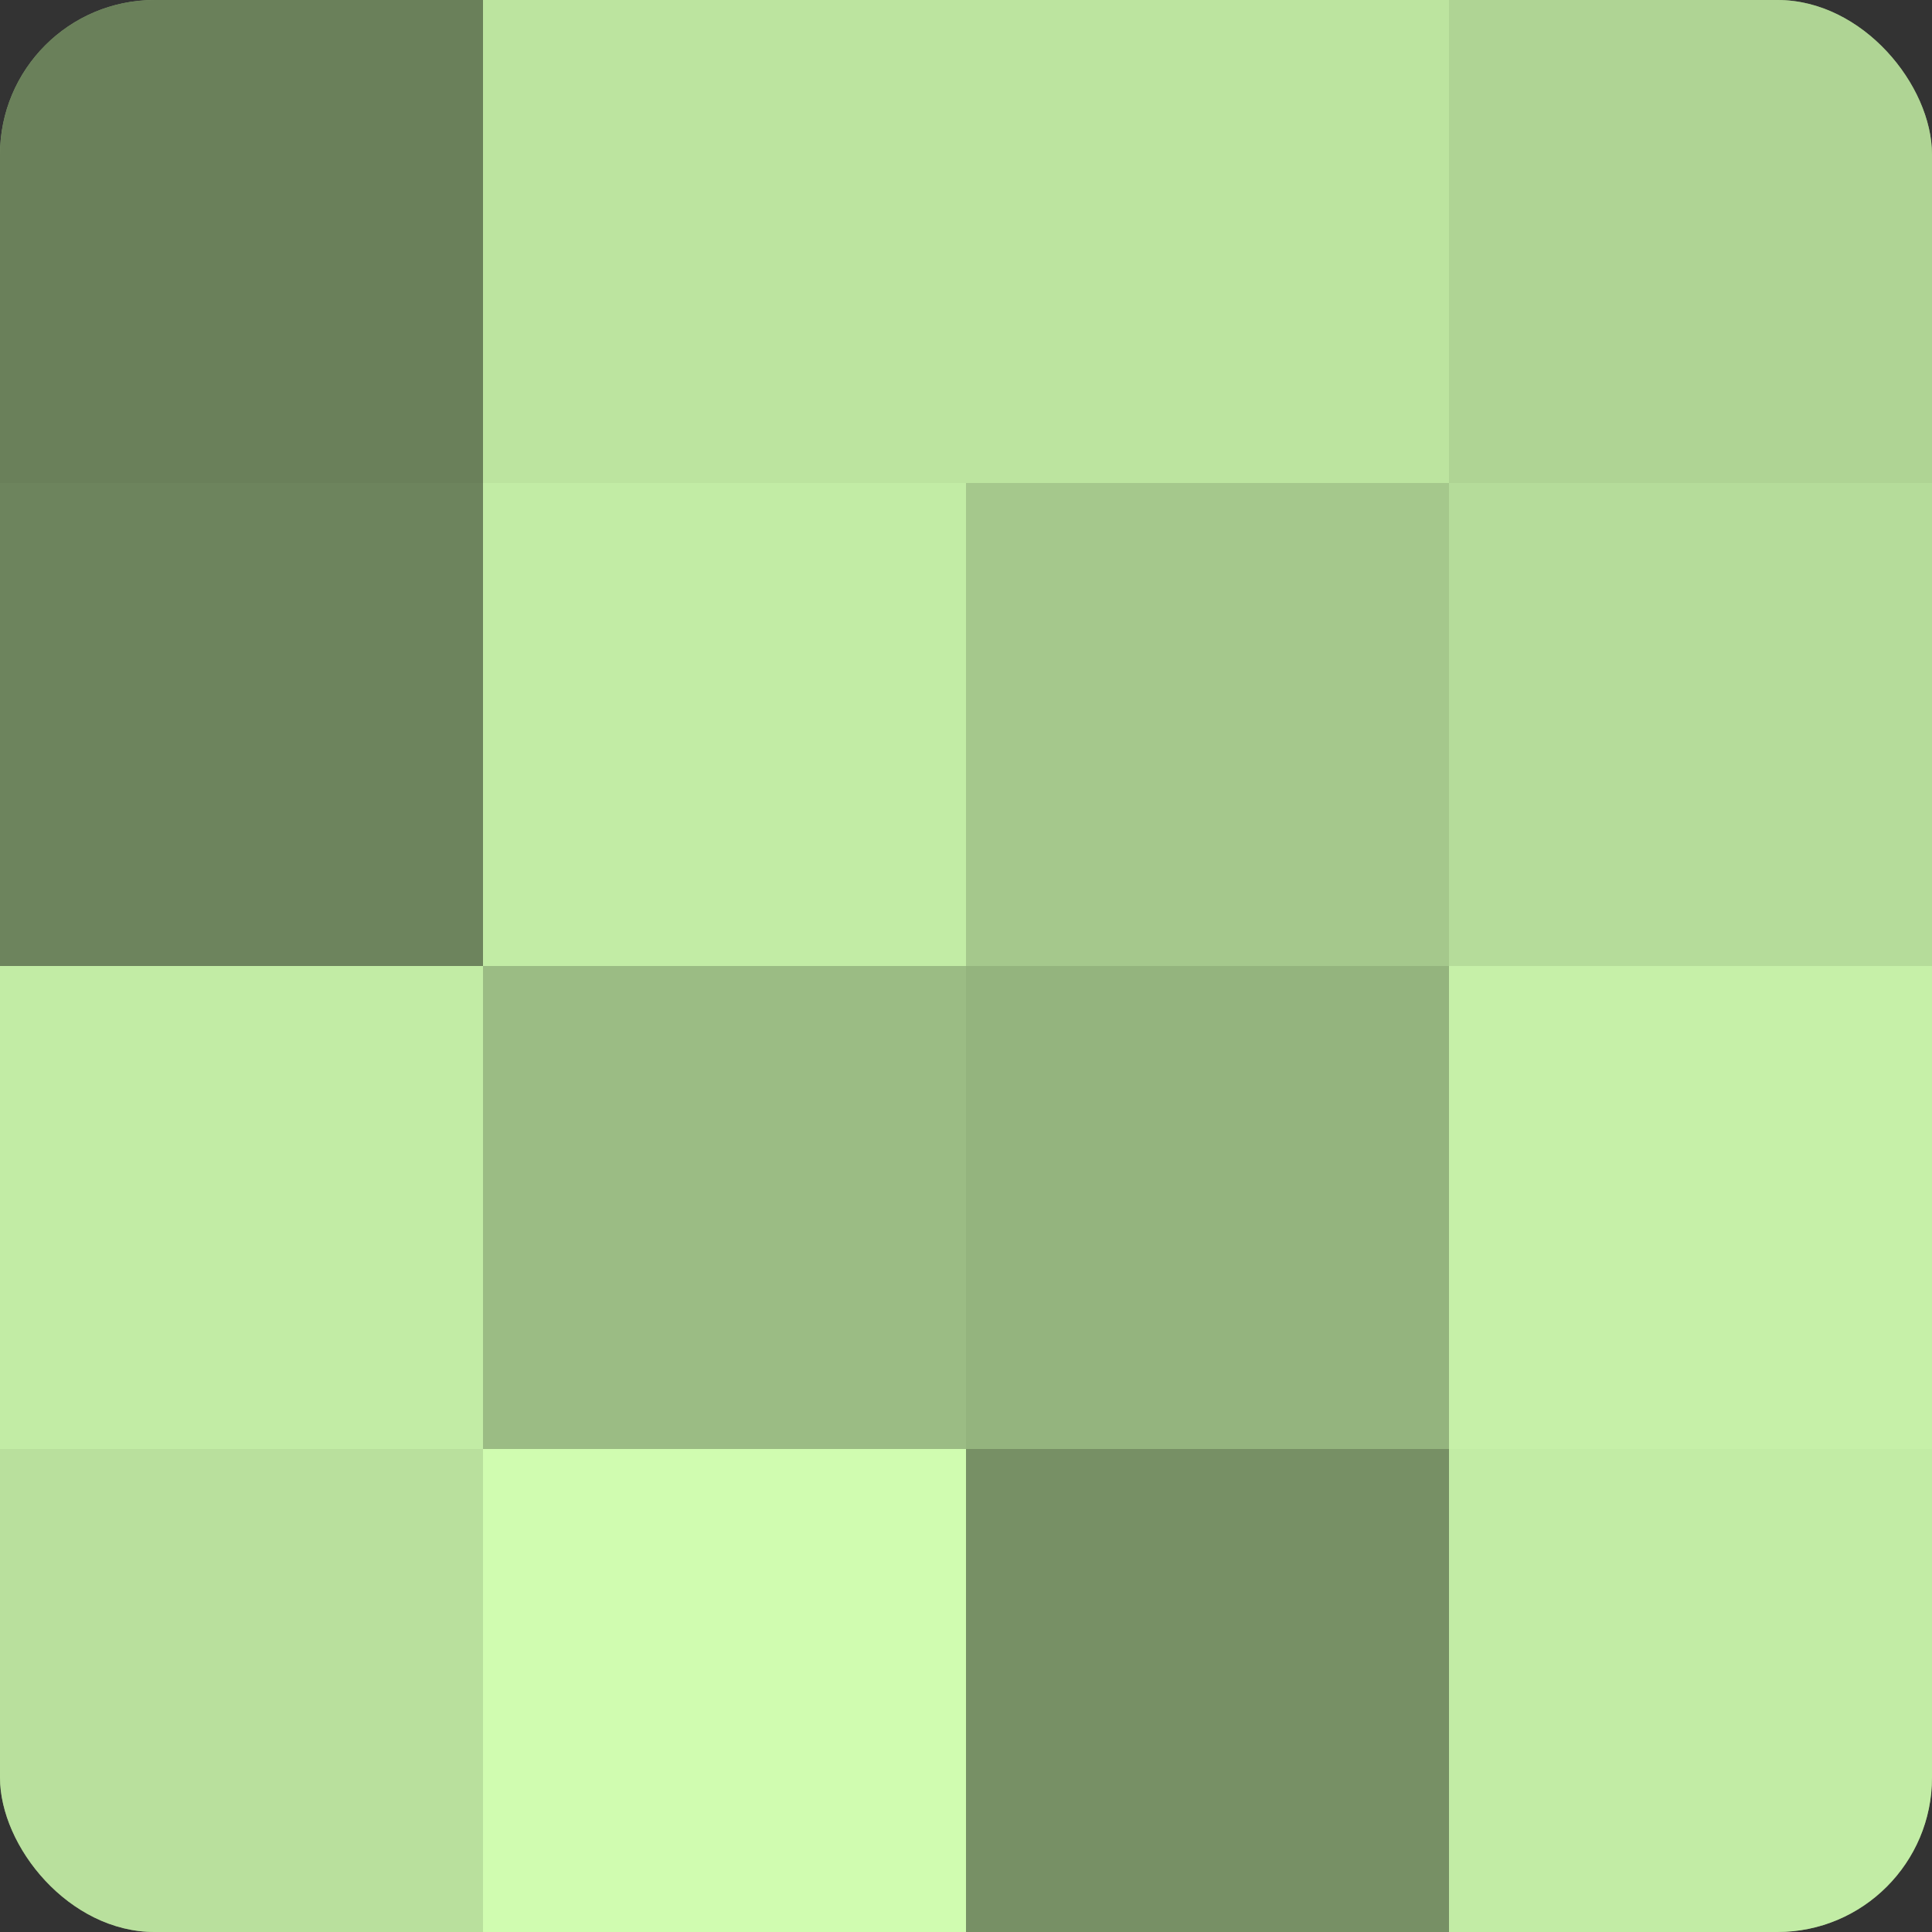 <?xml version="1.0" encoding="UTF-8"?>
<svg xmlns="http://www.w3.org/2000/svg" width="60" height="60" viewBox="0 0 100 100" preserveAspectRatio="xMidYMid meet"><rect x="0" y="0" width="100" height="100" fill="#333333" stroke="none"/><defs><clipPath id="c" width="100" height="100"><rect width="100" height="100" rx="8" ry="8"/></clipPath></defs><g clip-path="url(#c)"><rect width="100" height="100" fill="#84a070"/><rect width="25" height="25" fill="#6a805a"/><rect y="25" width="25" height="25" fill="#6d845d"/><rect y="50" width="25" height="25" fill="#c2eca5"/><rect y="75" width="25" height="25" fill="#b9e09d"/><rect x="25" width="25" height="25" fill="#bce49f"/><rect x="25" y="25" width="25" height="25" fill="#c2eca5"/><rect x="25" y="50" width="25" height="25" fill="#9bbc84"/><rect x="25" y="75" width="25" height="25" fill="#d0fcb0"/><rect x="50" width="25" height="25" fill="#bce49f"/><rect x="50" y="25" width="25" height="25" fill="#a5c88c"/><rect x="50" y="50" width="25" height="25" fill="#94b47e"/><rect x="50" y="75" width="25" height="25" fill="#779065"/><rect x="75" width="25" height="25" fill="#afd494"/><rect x="75" y="25" width="25" height="25" fill="#b5dc9a"/><rect x="75" y="50" width="25" height="25" fill="#c6f0a8"/><rect x="75" y="75" width="25" height="25" fill="#c2eca5"/></g></svg>
